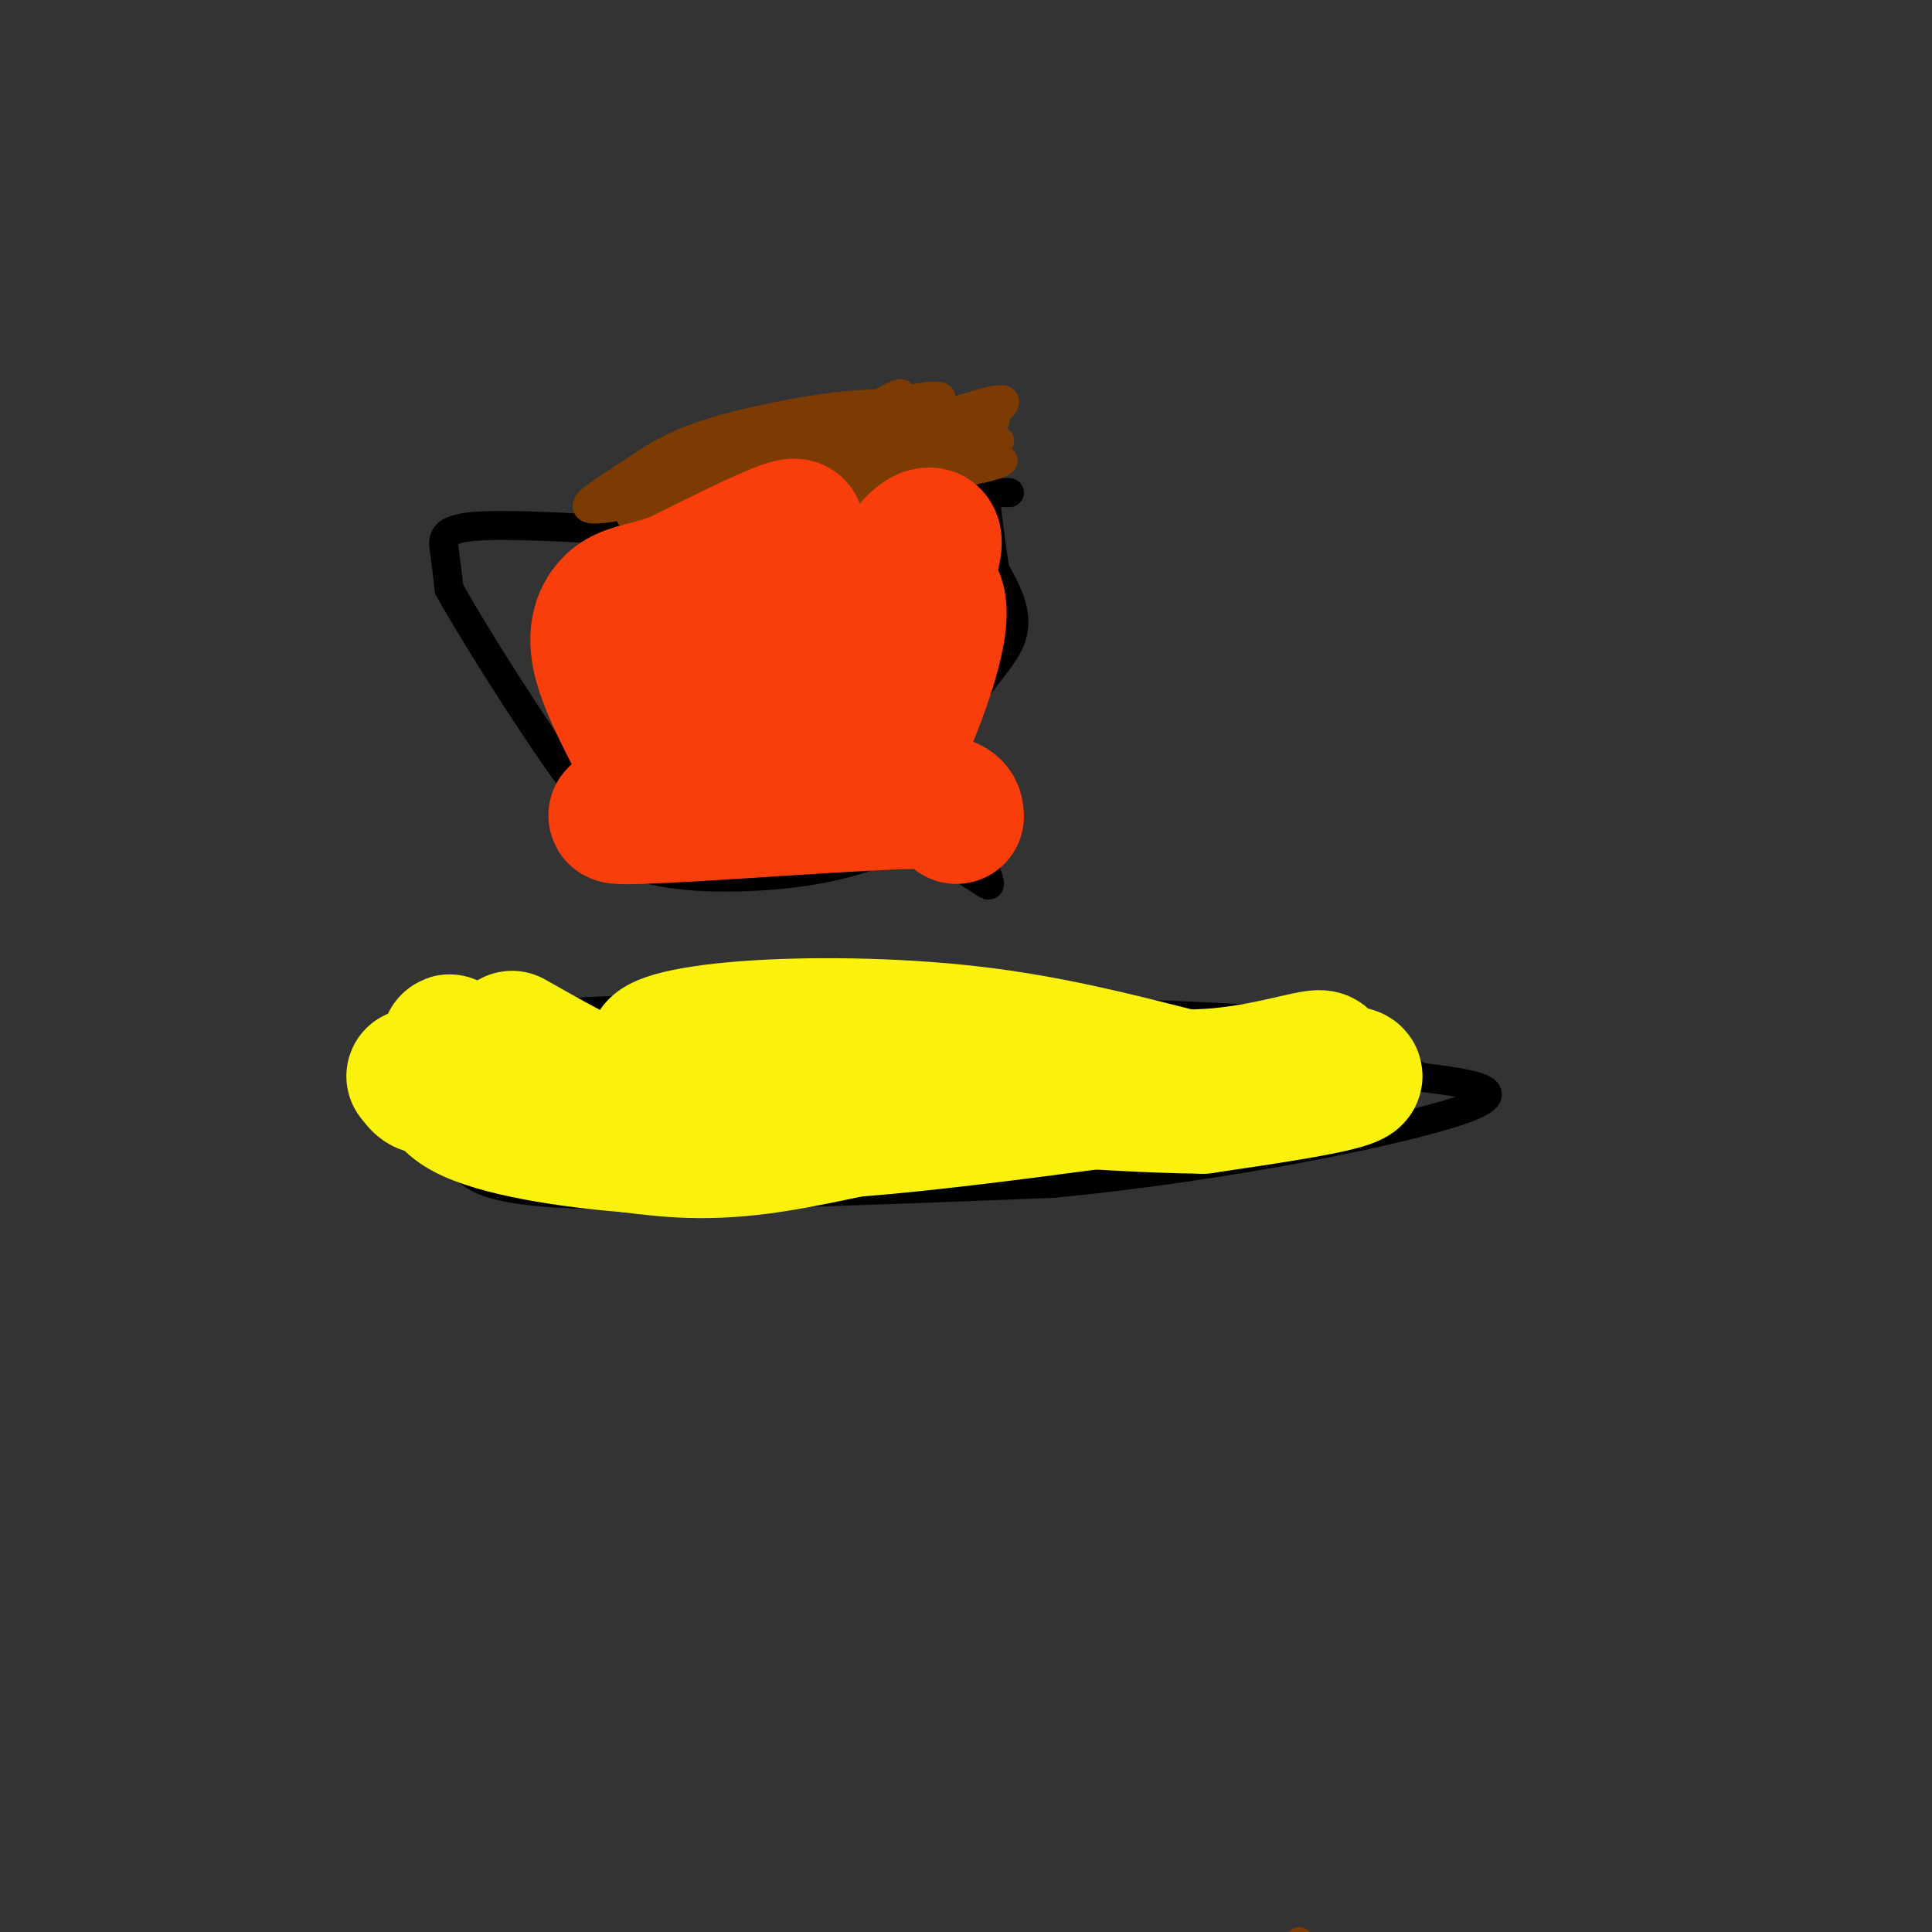 <svg viewBox='0 0 400 400' version='1.1' xmlns='http://www.w3.org/2000/svg' xmlns:xlink='http://www.w3.org/1999/xlink'><rect x="0" y="0" width="400" height="400" fill="#333333" stroke="none"/><g fill='none' stroke='#000000' stroke-width='6' stroke-linecap='round' stroke-linejoin='round'><path d='M79,223c6.289,4.756 12.578,9.511 15,14c2.422,4.489 0.978,8.711 21,10c20.022,1.289 61.511,-0.356 103,-2'/><path d='M218,245c35.044,-3.333 71.156,-10.667 84,-15c12.844,-4.333 2.422,-5.667 -8,-7'/><path d='M294,223c-4.417,-2.690 -11.458,-5.917 -15,-8c-3.542,-2.083 -3.583,-3.024 -20,-4c-16.417,-0.976 -49.208,-1.988 -82,-3'/><path d='M177,208c-24.667,-0.167 -45.333,0.917 -66,2'/><path d='M111,210c-13.833,0.500 -15.417,0.750 -17,1'/><path d='M94,211c-4.333,0.333 -6.667,0.667 -9,1'/><path d='M209,102c0.000,0.000 -44.000,-1.000 -44,-1'/><path d='M165,101c-13.167,1.500 -24.083,5.750 -35,10'/><path d='M130,111c-5.833,1.833 -2.917,1.417 0,1'/><path d='M130,112c0.167,6.833 0.583,23.417 1,40'/><path d='M131,152c-0.333,10.833 -1.667,17.917 -3,25'/><path d='M128,177c6.022,5.044 22.578,5.156 34,4c11.422,-1.156 17.711,-3.578 24,-6'/><path d='M186,175c6.500,0.000 10.750,3.000 15,6'/><path d='M201,181c3.549,2.067 4.920,4.234 3,-1c-1.920,-5.234 -7.132,-17.871 -6,-27c1.132,-9.129 8.609,-14.751 11,-20c2.391,-5.249 -0.305,-10.124 -3,-15'/><path d='M206,118c-0.833,-5.000 -1.417,-10.000 -2,-15'/><path d='M204,103c-0.333,-2.667 -0.167,-1.833 0,-1'/><path d='M132,110c-13.667,-0.800 -27.333,-1.600 -34,-1c-6.667,0.600 -6.333,2.600 -6,5c0.333,2.400 0.667,5.200 1,8'/><path d='M93,122c5.381,9.714 18.333,30.000 25,39c6.667,9.000 7.048,6.714 10,6c2.952,-0.714 8.476,0.143 14,1'/><path d='M142,168c2.333,0.167 1.167,0.083 0,0'/></g>
<g fill='none' stroke='#7C3B02' stroke-width='6' stroke-linecap='round' stroke-linejoin='round'><path d='M186,102c-3.417,-1.833 -6.833,-3.667 -15,-4c-8.167,-0.333 -21.083,0.833 -34,2'/><path d='M137,100c-2.222,-0.844 9.222,-3.956 20,-5c10.778,-1.044 20.889,-0.022 31,1'/><path d='M188,96c10.022,-0.600 19.578,-2.600 16,-2c-3.578,0.600 -20.289,3.800 -37,7'/><path d='M167,101c-11.500,1.333 -21.750,1.167 -32,1'/><path d='M135,102c-1.511,-0.867 10.711,-3.533 25,-5c14.289,-1.467 30.644,-1.733 47,-2'/><path d='M207,95c3.978,0.756 -9.578,3.644 -23,5c-13.422,1.356 -26.711,1.178 -40,1'/><path d='M144,101c-3.161,-1.651 8.936,-6.278 20,-7c11.064,-0.722 21.094,2.459 23,5c1.906,2.541 -4.313,4.440 -8,5c-3.687,0.560 -4.844,-0.220 -6,-1'/><path d='M173,103c3.310,-2.643 14.583,-8.750 10,-8c-4.583,0.750 -25.024,8.357 -31,10c-5.976,1.643 2.512,-2.679 11,-7'/><path d='M163,98c-0.474,-0.276 -7.158,2.534 -7,1c0.158,-1.534 7.158,-7.413 4,-6c-3.158,1.413 -16.474,10.118 -20,12c-3.526,1.882 2.737,-3.059 9,-8'/><path d='M149,97c3.488,-1.994 7.708,-2.978 3,0c-4.708,2.978 -18.344,9.917 -21,10c-2.656,0.083 5.670,-6.691 15,-10c9.330,-3.309 19.665,-3.155 30,-3'/><path d='M176,94c5.767,-0.742 5.185,-1.096 3,0c-2.185,1.096 -5.973,3.641 -2,3c3.973,-0.641 15.707,-4.469 17,-5c1.293,-0.531 -7.853,2.234 -17,5'/><path d='M177,97c-0.200,-0.067 7.800,-2.733 5,-3c-2.800,-0.267 -16.400,1.867 -30,4'/><path d='M152,98c2.667,-0.333 24.333,-3.167 46,-6'/><path d='M198,92c10.133,-1.156 12.467,-1.044 3,0c-9.467,1.044 -30.733,3.022 -52,5'/><path d='M149,97c-5.340,-0.649 7.311,-4.772 5,-3c-2.311,1.772 -19.584,9.439 -23,10c-3.416,0.561 7.024,-5.982 16,-9c8.976,-3.018 16.488,-2.509 24,-2'/><path d='M171,93c10.756,-1.333 25.644,-3.667 28,-4c2.356,-0.333 -7.822,1.333 -18,3'/><path d='M181,92c-14.970,3.653 -43.394,11.284 -54,13c-10.606,1.716 -3.394,-2.485 2,-6c5.394,-3.515 8.972,-6.344 17,-9c8.028,-2.656 20.508,-5.138 29,-6c8.492,-0.862 12.998,-0.103 11,2c-1.998,2.103 -10.499,5.552 -19,9'/><path d='M167,95c1.210,0.203 13.736,-3.791 12,-3c-1.736,0.791 -17.733,6.367 -24,7c-6.267,0.633 -2.803,-3.676 7,-8c9.803,-4.324 25.944,-8.664 31,-9c5.056,-0.336 -0.972,3.332 -7,7'/><path d='M186,89c-8.162,3.352 -25.067,8.230 -26,7c-0.933,-1.230 14.104,-8.570 21,-12c6.896,-3.430 5.649,-2.949 5,-1c-0.649,1.949 -0.700,5.368 -7,9c-6.300,3.632 -18.850,7.478 -24,8c-5.150,0.522 -2.900,-2.279 4,-5c6.900,-2.721 18.450,-5.360 30,-8'/><path d='M189,87c5.202,-1.069 3.208,0.258 3,1c-0.208,0.742 1.371,0.898 -2,4c-3.371,3.102 -11.693,9.149 -16,11c-4.307,1.851 -4.599,-0.493 2,-5c6.599,-4.507 20.088,-11.177 26,-13c5.912,-1.823 4.245,1.202 -3,4c-7.245,2.798 -20.070,5.371 -22,5c-1.930,-0.371 7.035,-3.685 16,-7'/><path d='M193,87c6.398,-2.468 14.394,-5.139 15,-4c0.606,1.139 -6.178,6.089 -12,9c-5.822,2.911 -10.683,3.784 -7,2c3.683,-1.784 15.909,-6.224 17,-7c1.091,-0.776 -8.955,2.112 -19,5'/><path d='M269,403c0.000,0.000 0.000,-1.000 0,-1'/></g>
<g fill='none' stroke='#FBF20B' stroke-width='28' stroke-linecap='round' stroke-linejoin='round'><path d='M106,215c11.333,6.417 22.667,12.833 34,16c11.333,3.167 22.667,3.083 34,3'/><path d='M174,234c20.500,-1.333 54.750,-6.167 89,-11'/><path d='M263,223c18.467,-1.711 20.133,-0.489 15,1c-5.133,1.489 -17.067,3.244 -29,5'/><path d='M249,229c-19.500,-0.167 -53.750,-3.083 -88,-6'/><path d='M161,223c-18.833,-1.833 -21.917,-3.417 -25,-5'/><path d='M136,218c-2.071,-1.857 5.250,-4.000 18,-5c12.750,-1.000 30.929,-0.857 47,1c16.071,1.857 30.036,5.429 44,9'/><path d='M245,223c13.381,0.167 24.833,-3.917 28,-4c3.167,-0.083 -1.952,3.833 -8,6c-6.048,2.167 -13.024,2.583 -20,3'/><path d='M245,228c-8.964,-0.071 -21.375,-1.750 -37,0c-15.625,1.750 -34.464,6.929 -48,9c-13.536,2.071 -21.768,1.036 -30,0'/><path d='M130,237c-12.089,-0.933 -27.311,-3.267 -34,-7c-6.689,-3.733 -4.844,-8.867 -3,-14'/><path d='M93,216c0.024,-1.298 1.583,2.458 1,5c-0.583,2.542 -3.310,3.869 -5,4c-1.690,0.131 -2.345,-0.935 -3,-2'/><path d='M86,223c-0.500,-0.333 -0.250,-0.167 0,0'/></g>
<g fill='none' stroke='#F93D0B' stroke-width='28' stroke-linecap='round' stroke-linejoin='round'><path d='M176,144c2.121,-6.226 4.242,-12.453 7,-17c2.758,-4.547 6.152,-7.415 8,-7c1.848,0.415 2.152,4.112 0,11c-2.152,6.888 -6.758,16.968 -9,20c-2.242,3.032 -2.121,-0.984 -2,-5'/><path d='M180,146c0.321,-6.000 2.125,-18.500 5,-26c2.875,-7.500 6.821,-10.000 8,-9c1.179,1.000 -0.411,5.500 -2,10'/><path d='M191,121c-2.267,10.311 -6.933,31.089 -8,38c-1.067,6.911 1.467,-0.044 4,-7'/><path d='M187,152c3.156,-7.400 9.044,-22.400 7,-28c-2.044,-5.600 -12.022,-1.800 -22,2'/><path d='M172,126c-6.071,-1.119 -10.250,-4.917 -10,-9c0.250,-4.083 4.929,-8.452 2,-8c-2.929,0.452 -13.464,5.726 -24,11'/><path d='M140,120c-6.083,2.202 -9.292,2.208 -12,4c-2.708,1.792 -4.917,5.369 -4,11c0.917,5.631 4.958,13.315 9,21'/><path d='M133,156c2.690,2.476 4.917,-1.833 6,-9c1.083,-7.167 1.024,-17.190 3,-16c1.976,1.190 5.988,13.595 10,26'/><path d='M152,157c2.523,0.220 3.831,-12.230 4,-13c0.169,-0.770 -0.801,10.139 2,12c2.801,1.861 9.372,-5.325 13,-8c3.628,-2.675 4.314,-0.837 5,1'/><path d='M176,149c1.208,1.706 1.729,5.471 0,8c-1.729,2.529 -5.708,3.824 -9,4c-3.292,0.176 -5.898,-0.765 -7,-4c-1.102,-3.235 -0.701,-8.765 2,-11c2.701,-2.235 7.703,-1.176 10,0c2.297,1.176 1.888,2.471 2,5c0.112,2.529 0.746,6.294 -1,9c-1.746,2.706 -5.873,4.353 -10,6'/><path d='M163,166c-2.428,1.239 -3.498,1.336 -4,0c-0.502,-1.336 -0.436,-4.104 0,-6c0.436,-1.896 1.240,-2.921 4,-4c2.760,-1.079 7.474,-2.214 9,0c1.526,2.214 -0.135,7.775 -5,10c-4.865,2.225 -12.932,1.112 -21,0'/><path d='M146,166c-9.000,0.756 -21.000,2.644 -18,3c3.000,0.356 21.000,-0.822 39,-2'/><path d='M167,167c11.622,-0.667 21.178,-1.333 26,-1c4.822,0.333 4.911,1.667 5,3'/></g>
</svg>